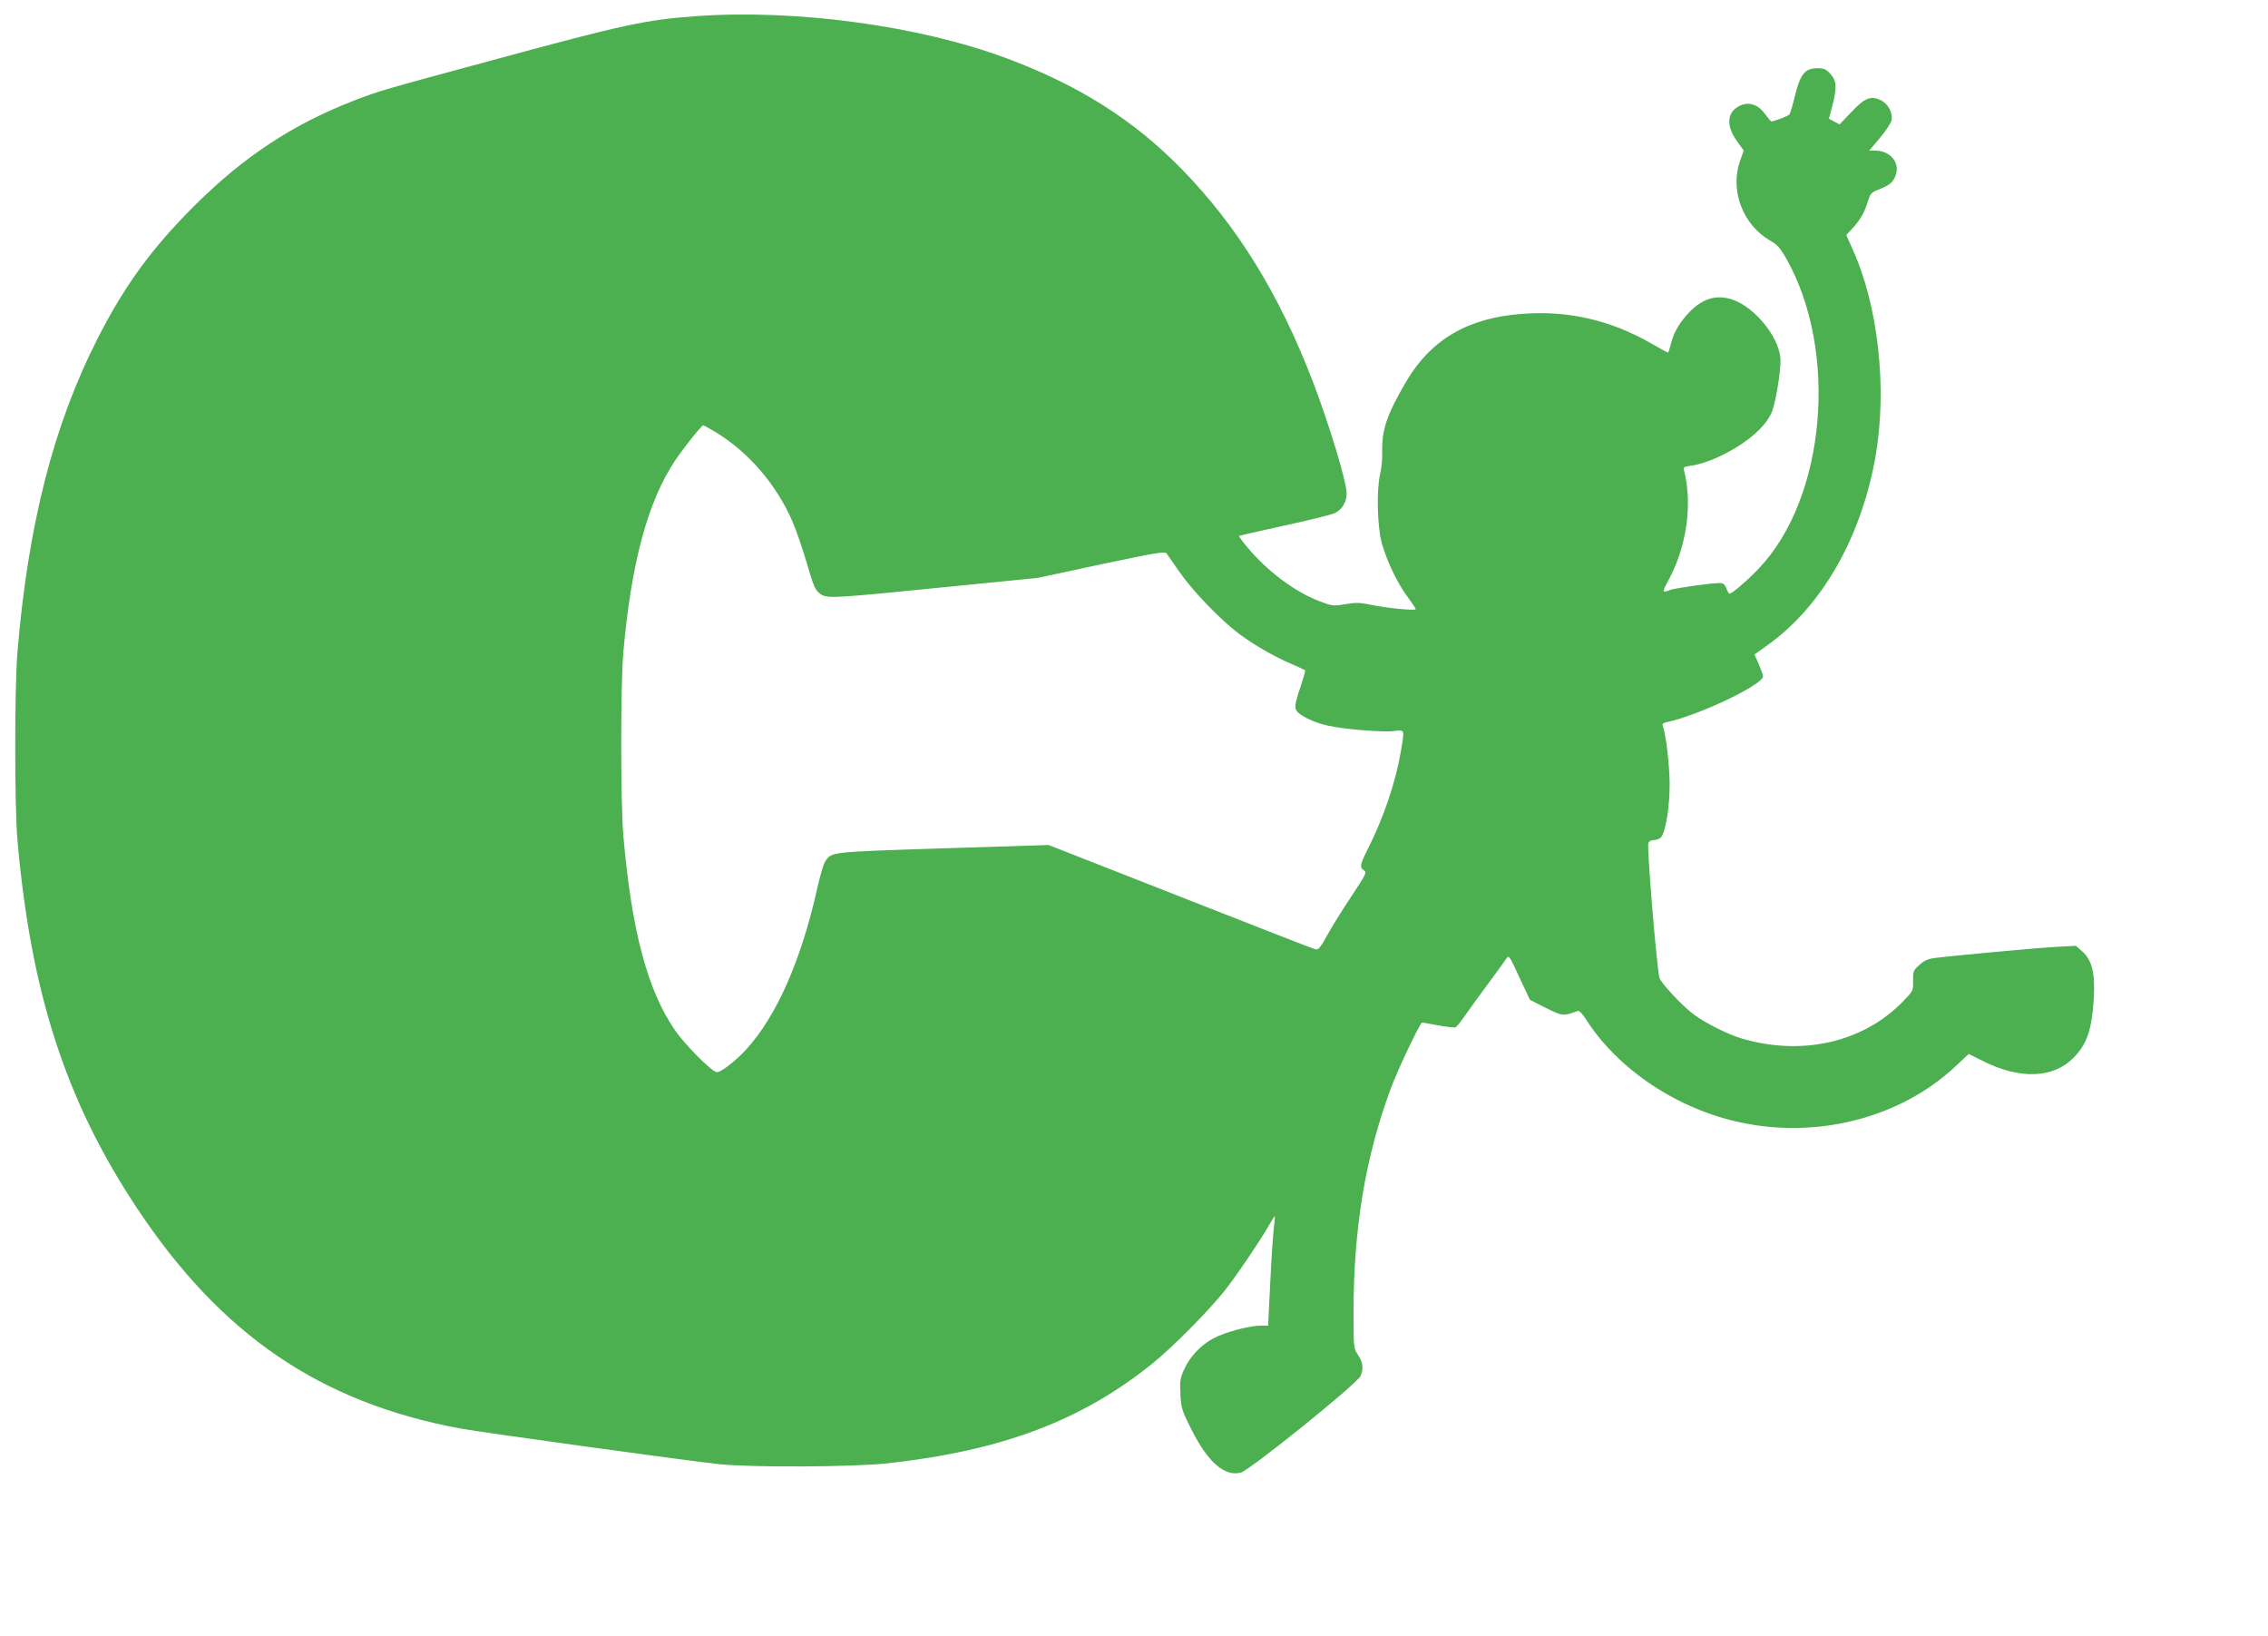 <?xml version="1.0" standalone="no"?>
<!DOCTYPE svg PUBLIC "-//W3C//DTD SVG 20010904//EN"
 "http://www.w3.org/TR/2001/REC-SVG-20010904/DTD/svg10.dtd">
<svg version="1.0" xmlns="http://www.w3.org/2000/svg"
 width="1280pt" height="923pt" viewBox="0 0 1280 923"
 preserveAspectRatio="xMidYMid meet">
<g transform="translate(0,923) scale(0.1,-0.1)"
fill="#4caf50" stroke="none">
<path d="M3931 9139 c-283 -20 -413 -48 -1116 -239 -666 -180 -669 -181 -813
-236 -350 -135 -628 -318 -913 -603 -236 -237 -388 -446 -538 -741 -249 -488
-393 -1052 -453 -1775 -16 -200 -16 -857 0 -1050 76 -869 273 -1477 677 -2085
474 -713 1032 -1093 1820 -1240 131 -24 1286 -183 1465 -202 189 -19 755 -16
950 5 647 72 1095 241 1495 564 116 94 313 293 405 408 71 90 200 281 250 368
18 32 34 57 35 55 1 -2 -1 -32 -6 -68 -4 -36 -14 -174 -20 -308 l-12 -242 -41
0 c-64 0 -203 -37 -268 -72 -71 -38 -132 -102 -165 -175 -22 -49 -25 -65 -21
-140 4 -79 8 -92 63 -201 92 -183 188 -266 278 -241 52 14 656 501 675 544 19
41 14 79 -14 120 -25 38 -25 39 -25 249 1 469 67 866 209 1251 40 109 167 375
178 375 4 0 45 -7 92 -16 46 -8 89 -13 96 -11 7 3 32 34 56 69 24 34 82 115
129 178 47 63 93 126 101 139 16 23 17 22 75 -104 l60 -127 89 -45 c94 -47
100 -48 181 -17 7 3 27 -18 46 -48 182 -285 520 -509 879 -583 436 -91 898 30
1204 316 l77 72 82 -41 c206 -103 393 -97 507 17 79 79 106 160 117 342 8 138
-11 213 -66 261 l-35 31 -115 -6 c-108 -6 -575 -49 -685 -63 -36 -5 -58 -15
-84 -39 -34 -31 -36 -36 -35 -90 1 -56 1 -56 -60 -119 -224 -228 -567 -306
-907 -206 -77 23 -204 86 -271 136 -63 46 -188 180 -194 208 -18 89 -71 736
-62 759 4 10 17 17 31 17 14 0 31 6 39 14 27 27 51 173 50 306 -1 108 -21 278
-39 325 -4 10 3 16 23 20 181 39 543 211 543 259 0 7 -11 38 -24 68 l-24 55
74 53 c307 219 529 609 609 1065 67 385 15 852 -130 1170 l-35 79 28 30 c48
51 74 95 92 154 16 52 20 56 66 74 61 24 80 41 94 83 23 69 -34 135 -115 135
l-36 0 60 71 c33 39 63 84 66 100 9 41 -19 94 -61 114 -56 26 -90 13 -165 -67
l-67 -70 -30 16 -30 16 19 72 c27 105 25 141 -10 180 -25 28 -36 33 -76 33
-68 0 -95 -34 -125 -156 -12 -52 -27 -99 -31 -105 -8 -9 -81 -37 -101 -39 -4
0 -20 19 -37 42 -37 52 -87 69 -136 49 -77 -33 -87 -109 -25 -198 l41 -57 -22
-63 c-56 -166 19 -359 172 -446 38 -21 56 -41 88 -97 299 -524 226 -1356 -153
-1753 -60 -64 -151 -142 -165 -142 -4 0 -12 14 -18 30 -9 24 -17 30 -40 30
-49 0 -247 -28 -277 -39 -46 -18 -47 -13 -11 52 103 189 138 428 90 620 -6 22
-3 24 44 30 27 3 82 20 123 37 169 72 301 182 332 277 24 74 49 242 44 294
-12 124 -148 288 -272 329 -94 31 -177 3 -256 -87 -49 -56 -75 -103 -91 -167
-6 -25 -13 -46 -15 -46 -2 0 -43 22 -91 50 -233 134 -472 189 -733 169 -304
-22 -514 -145 -652 -379 -112 -191 -141 -277 -137 -404 1 -34 -4 -88 -12 -121
-21 -93 -16 -293 9 -388 28 -101 87 -226 146 -305 25 -34 46 -65 46 -69 0 -10
-158 5 -245 23 -68 14 -91 15 -152 5 -69 -12 -73 -11 -150 18 -139 54 -292
169 -405 305 -27 32 -47 60 -45 62 2 2 118 28 258 59 140 30 268 62 285 71 39
20 64 62 64 109 0 66 -96 384 -190 630 -189 493 -425 877 -739 1199 -272 279
-582 475 -990 627 -493 184 -1187 278 -1750 238z m104 -2345 c188 -113 347
-297 438 -508 21 -48 55 -148 77 -222 45 -153 50 -165 84 -188 37 -24 80 -21
678 39 l544 54 359 77 c313 66 360 74 369 61 6 -8 40 -57 76 -109 74 -106 233
-270 334 -345 86 -64 191 -124 291 -168 42 -18 78 -35 81 -37 2 -3 -10 -44
-26 -93 -35 -102 -37 -126 -12 -147 30 -27 100 -58 164 -72 92 -21 311 -39
374 -31 64 8 62 13 39 -121 -30 -172 -96 -367 -185 -544 -45 -89 -48 -105 -22
-121 17 -11 11 -23 -72 -148 -50 -75 -111 -173 -136 -219 -36 -66 -49 -82 -65
-79 -11 2 -354 136 -763 297 l-744 292 -598 -19 c-646 -21 -627 -19 -664 -76
-8 -12 -27 -76 -42 -142 -91 -412 -231 -729 -403 -917 -60 -65 -141 -128 -165
-128 -26 0 -179 153 -236 236 -156 225 -246 566 -292 1099 -16 190 -16 852 0
1035 45 506 138 851 292 1081 50 74 149 199 159 199 3 0 33 -16 66 -36z"/>
</g>
</svg>
